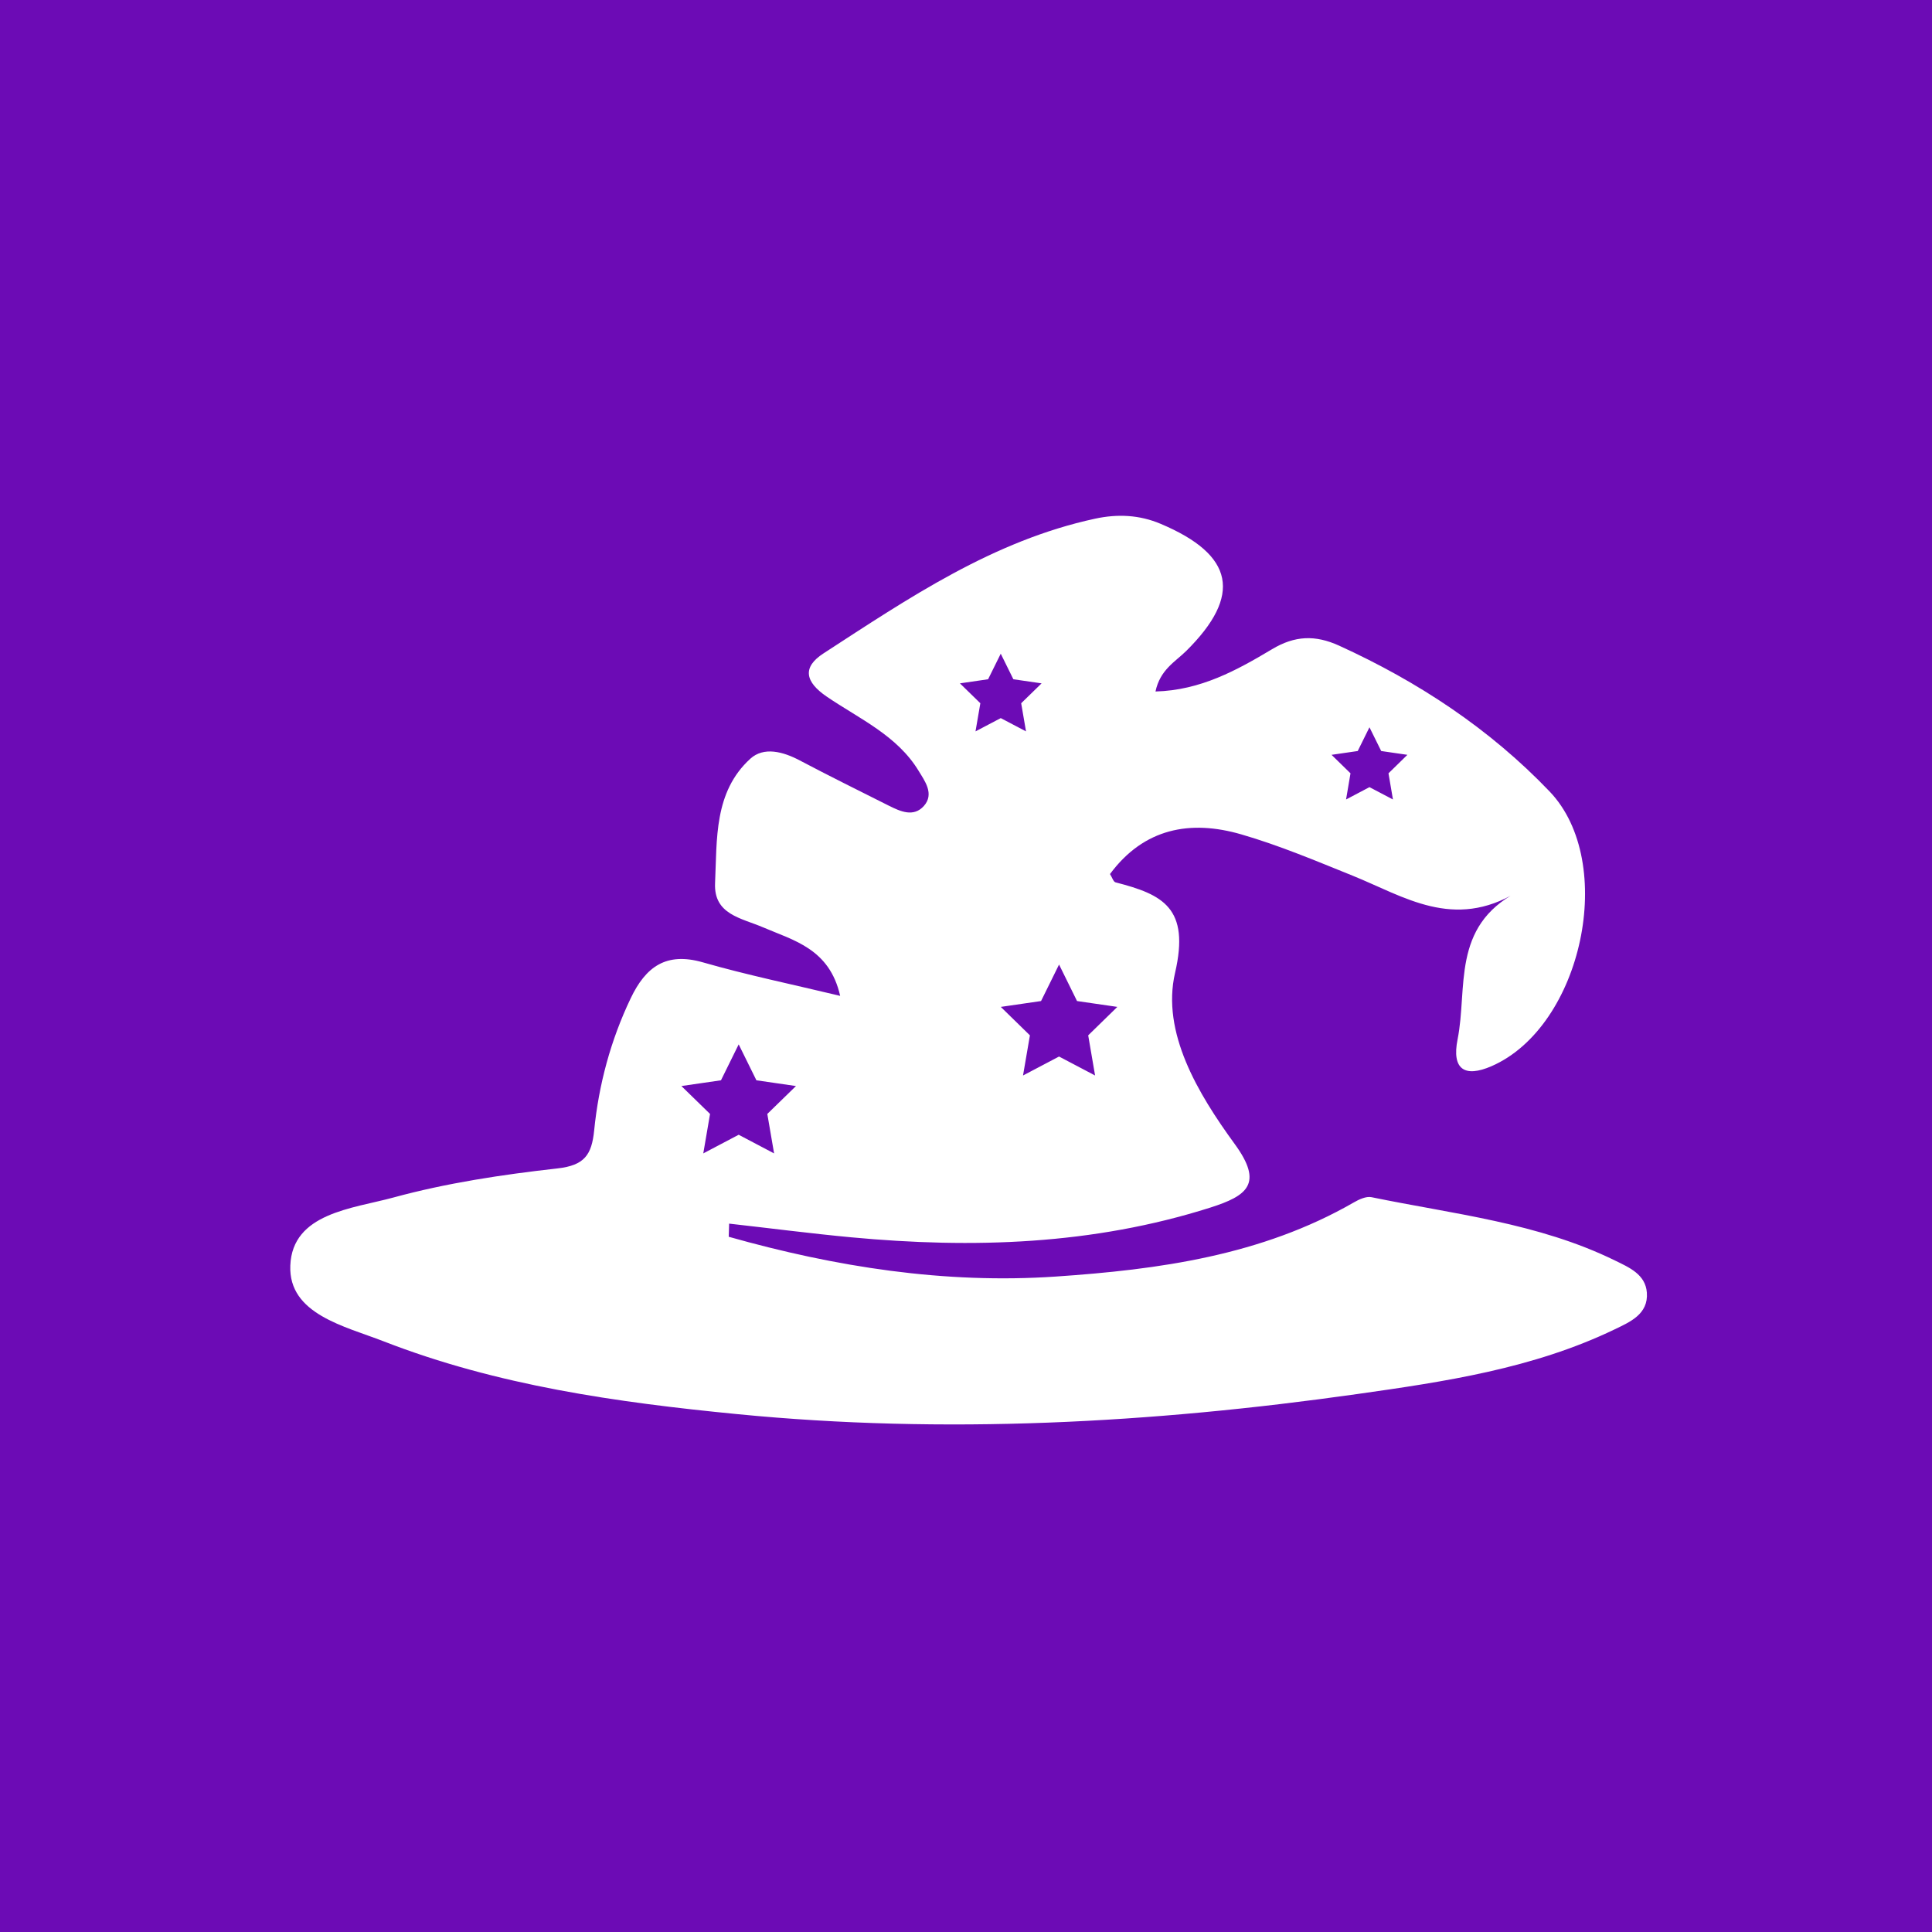 <?xml version="1.0" encoding="UTF-8"?>
<svg xmlns="http://www.w3.org/2000/svg" xmlns:xlink="http://www.w3.org/1999/xlink" version="1.1" id="Layer_1" x="0px" y="0px" width="256px" height="256px" viewBox="0 0 256 256" xml:space="preserve">
<rect fill="#6C0BB5" width="256" height="256"></rect>
<g>
	<path fill="#FFFFFF" d="M213.996,167.025c-10.178-4.99-21.368-6.143-32.264-8.39c-0.705-0.143-1.642,0.284-2.336,0.688   c-12.227,7.043-25.864,8.901-39.502,9.827c-14.708,1.002-29.193-1.276-43.334-5.271c0.017-0.586,0.033-1.164,0.053-1.742   c5.397,0.605,10.784,1.307,16.187,1.814c16.084,1.503,31.998,1.004,47.578-3.941c4.897-1.562,7.072-3.16,3.218-8.436   c-4.869-6.678-9.721-14.779-7.895-22.662c1.992-8.607-1.602-10.383-7.881-11.994c-0.291-0.072-0.457-0.658-0.74-1.102   c4.493-6.068,10.624-7.225,17.4-5.255c5.028,1.456,9.895,3.513,14.761,5.475c6.813,2.756,13.366,7.278,21.805,2.155   c-8.78,4.618-6.551,12.747-7.907,19.522c-0.796,3.979,0.926,5.116,4.506,3.557c12.002-5.24,16.685-26.997,7.682-36.399   c-7.954-8.314-17.43-14.55-27.902-19.325c-3.139-1.424-5.836-1.339-8.873,0.478c-4.654,2.78-9.468,5.446-15.443,5.603   c0.607-2.88,2.604-3.928,4.054-5.353c7.456-7.377,6.409-12.744-3.388-16.871c-2.799-1.18-5.676-1.321-8.674-0.674   c-13.507,2.917-24.682,10.511-35.967,17.838c-2.902,1.874-2.418,3.807,0.415,5.74c4.319,2.943,9.324,5.137,12.171,9.832   c0.796,1.314,2.123,3.056,0.701,4.654c-1.369,1.528-3.112,0.73-4.653-0.039c-3.942-1.982-7.892-3.931-11.79-5.99   c-2.209-1.172-4.775-1.854-6.561-0.225c-4.837,4.418-4.4,10.66-4.667,16.49c-0.185,4.156,3.467,4.605,6.344,5.842   c4.064,1.745,8.819,2.833,10.233,9.087c-6.48-1.557-12.401-2.775-18.192-4.442c-4.872-1.401-7.576,0.596-9.561,4.756   c-2.658,5.561-4.234,11.437-4.844,17.517c-0.329,3.246-1.29,4.633-4.868,5.034c-7.311,0.82-14.675,1.927-21.758,3.861   c-5.4,1.469-13.366,2.053-13.636,9.012c-0.256,6.435,7.218,8.033,12.367,10.037c15.042,5.856,30.895,8.088,46.852,9.646   c27.478,2.694,54.857,1.2,82.113-2.655c11.643-1.646,23.354-3.381,34.145-8.574c2.062-0.994,4.479-2.021,4.273-4.869   C218.04,168.861,215.872,167.941,213.996,167.025z M179.906,99.514l1.554-3.146l1.556,3.146l3.471,0.505l-2.506,2.45l0.592,3.466   l-3.111-1.634l-3.102,1.634l0.588-3.466l-2.512-2.45L179.906,99.514z M142.712,132.643l5.341,0.776l-3.861,3.769l0.912,5.319   l-4.775-2.511l-4.773,2.511l0.913-5.319l-3.86-3.769l5.336-0.776l2.386-4.836L142.712,132.643z M130.928,90.005l1.676-3.386   l1.672,3.386l3.74,0.544l-2.705,2.635l0.641,3.727l-3.346-1.758l-3.346,1.758l0.641-3.727l-2.706-2.635L130.928,90.005z    M90.289,143.906l5.245-0.762l2.346-4.758l2.348,4.758l5.243,0.762l-3.798,3.697l0.898,5.229l-4.691-2.471l-4.691,2.471   l0.896-5.229L90.289,143.906z"></path>
</g>
</svg>
